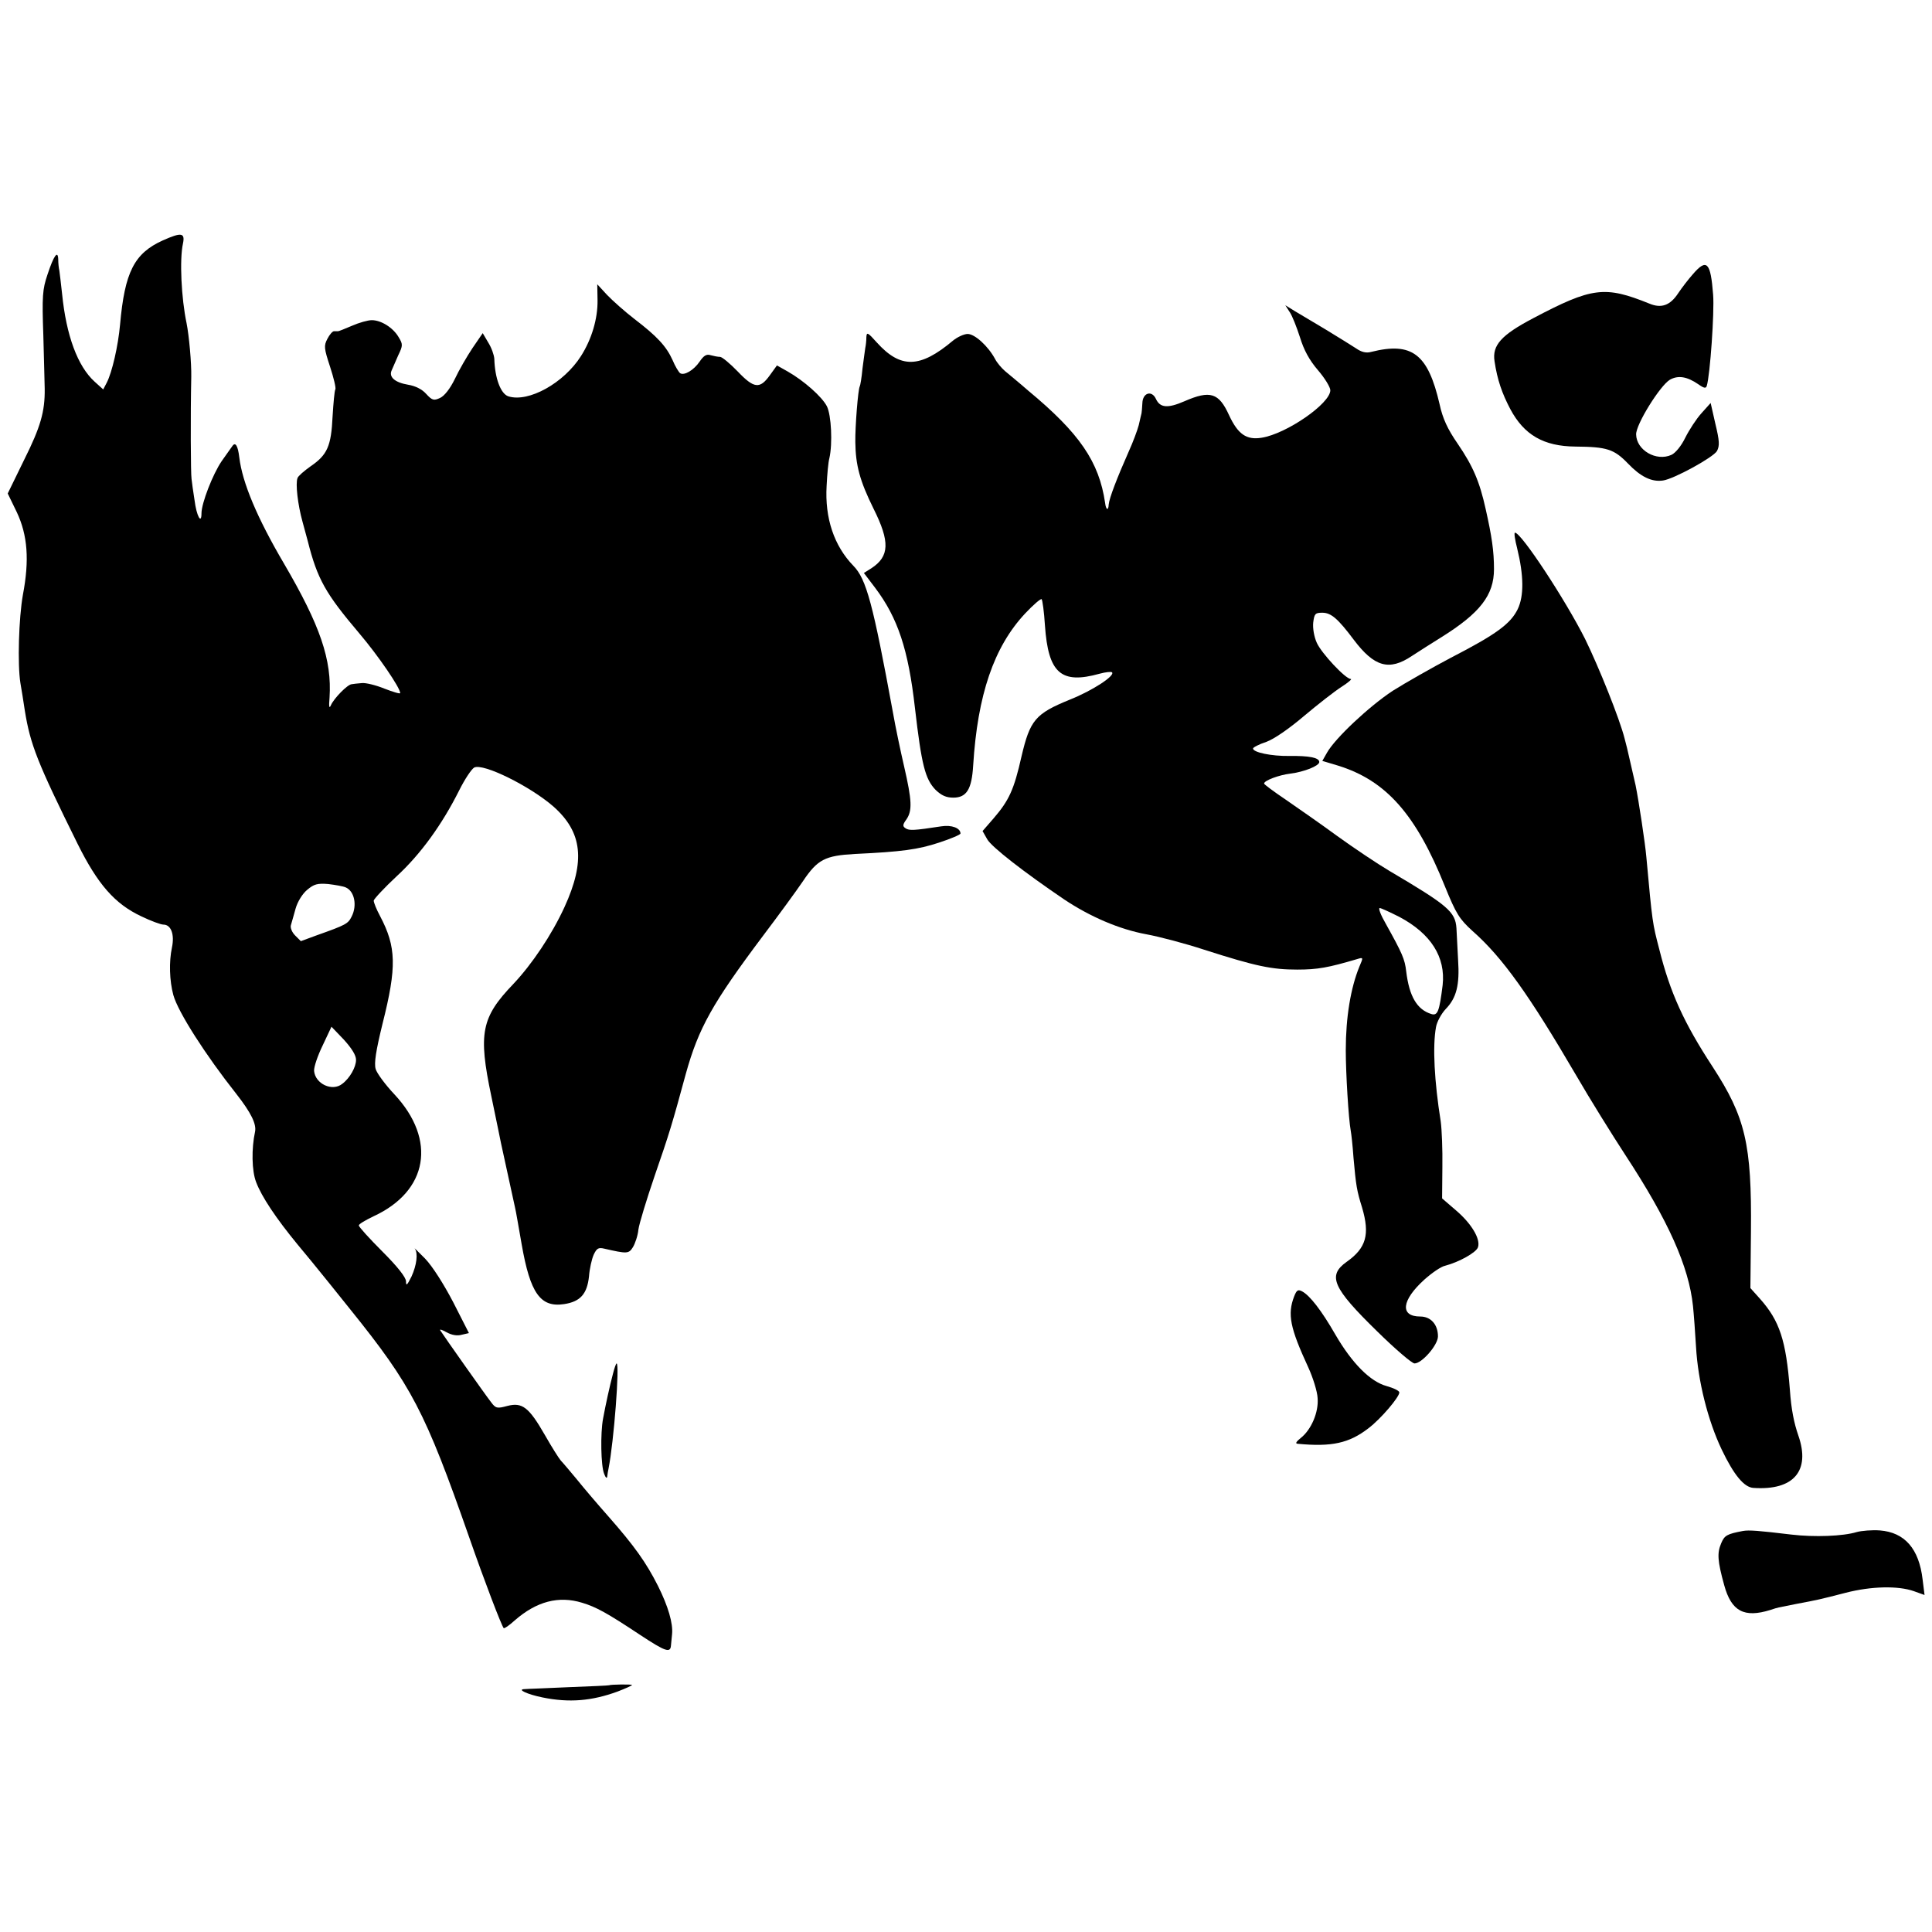 <?xml version="1.0" standalone="no"?>
<!DOCTYPE svg PUBLIC "-//W3C//DTD SVG 20010904//EN"
 "http://www.w3.org/TR/2001/REC-SVG-20010904/DTD/svg10.dtd">
<svg version="1.0" xmlns="http://www.w3.org/2000/svg"
 width="700pt" height="700pt" viewBox="0 0 700 700"
 preserveAspectRatio="xMidYMid meet">
<g transform="translate(0,700) scale(0.1,-0.1)"
fill="#000000" stroke="none">
<path d="M590 6129 c-104 -47 -138 -115 -155 -305 -7 -78 -29 -173 -48 -210
l-13 -25 -31 28 c-62 56 -103 168 -118 318 -4 39 -9 77 -10 85 -2 8 -4 26 -4
40 -1 35 -16 15 -39 -55 -18 -53 -20 -78 -15 -220 2 -88 5 -175 5 -194 1 -82
-15 -138 -74 -256 l-60 -123 33 -68 c39 -83 46 -173 22 -299 -15 -84 -20 -252
-9 -320 4 -22 11 -67 16 -100 20 -123 45 -187 191 -482 73 -147 135 -218 231
-263 35 -17 71 -30 80 -30 28 0 41 -36 31 -83 -11 -52 -9 -120 5 -172 17 -62
118 -219 228 -358 54 -69 74 -110 68 -138 -13 -60 -12 -141 4 -182 20 -53 72
-131 151 -227 34 -41 68 -82 74 -90 7 -8 59 -73 116 -144 223 -277 271 -369
431 -826 55 -158 117 -320 125 -329 3 -2 20 10 40 28 79 69 159 90 244 64 50
-15 89 -36 211 -117 91 -60 109 -66 111 -38 1 9 3 28 4 41 4 39 -14 101 -51
175 -43 85 -85 144 -179 251 -39 44 -91 105 -115 135 -25 30 -51 61 -58 68 -7
8 -33 49 -58 93 -58 101 -82 119 -136 105 -37 -10 -42 -9 -59 14 -19 24 -172
241 -184 260 -3 5 7 2 23 -7 18 -10 38 -14 55 -9 l26 6 -57 112 c-34 65 -75
130 -102 158 -25 25 -42 42 -37 36 12 -17 7 -59 -12 -101 -16 -32 -20 -36 -20
-17 -1 15 -31 53 -86 108 -47 47 -85 89 -85 94 0 5 24 19 53 33 198 91 230
277 76 442 -33 35 -64 77 -68 92 -6 21 1 66 25 164 52 206 50 278 -9 390 -13
24 -23 49 -23 56 1 6 38 46 83 88 87 80 165 188 227 312 20 40 44 76 54 82 32
17 202 -67 287 -141 105 -93 117 -197 40 -365 -46 -100 -117 -206 -185 -278
-116 -121 -128 -178 -80 -406 18 -85 33 -161 35 -170 3 -14 35 -161 51 -234 3
-11 13 -71 24 -133 31 -178 68 -230 154 -217 59 9 83 37 90 100 2 28 10 63 17
79 11 23 17 27 38 22 83 -19 89 -19 104 5 8 13 18 42 20 64 3 22 30 110 59
195 53 153 63 186 113 370 46 165 96 255 280 500 56 74 121 163 144 197 53 79
80 93 189 99 170 8 228 16 304 41 43 14 78 29 78 33 0 20 -32 32 -70 26 -98
-15 -116 -16 -129 -7 -11 7 -11 13 3 32 22 32 20 69 -8 191 -13 56 -32 146
-41 198 -72 392 -96 482 -143 530 -70 72 -104 173 -97 290 2 41 6 86 10 100
12 53 7 156 -9 188 -18 35 -84 93 -142 126 l-39 22 -26 -36 c-36 -50 -57 -48
-116 14 -28 29 -57 53 -64 53 -8 0 -23 3 -34 6 -15 5 -25 -1 -40 -23 -21 -31
-56 -52 -71 -42 -5 4 -18 25 -27 47 -23 51 -57 87 -138 149 -35 27 -80 67
-100 88 l-35 38 1 -58 c1 -66 -21 -141 -60 -202 -62 -98 -190 -169 -263 -146
-28 9 -49 66 -51 136 -1 14 -10 40 -22 59 l-20 34 -37 -54 c-20 -30 -49 -80
-64 -112 -17 -35 -38 -62 -54 -69 -22 -10 -28 -9 -50 15 -15 17 -40 29 -65 33
-48 8 -71 28 -60 52 4 9 15 34 24 55 17 35 17 40 1 66 -20 34 -63 61 -97 61
-14 0 -46 -9 -71 -20 -26 -11 -48 -20 -51 -20 -3 0 -9 0 -15 0 -5 0 -16 -12
-24 -28 -13 -25 -12 -34 10 -101 13 -40 22 -77 19 -82 -3 -4 -7 -49 -10 -98
-5 -107 -19 -139 -79 -180 -24 -17 -46 -36 -48 -43 -8 -20 1 -97 18 -158 8
-30 17 -62 19 -70 35 -139 65 -191 187 -335 68 -80 148 -197 148 -216 0 -4
-26 4 -57 16 -32 13 -69 22 -83 20 -14 -1 -30 -3 -36 -4 -15 -1 -64 -51 -75
-76 -6 -14 -8 -6 -5 27 9 138 -34 262 -165 486 -97 165 -151 293 -162 385 -5
42 -14 57 -25 41 -4 -5 -21 -30 -39 -55 -32 -47 -73 -152 -73 -189 0 -42 -18
-9 -25 47 -5 32 -10 67 -11 78 -3 18 -4 229 -1 370 1 50 -8 149 -17 194 -19
90 -26 231 -13 289 8 39 -6 41 -73 11z m662 -2344 c32 -13 43 -65 22 -106 -13
-26 -20 -30 -127 -68 l-57 -21 -21 21 c-11 11 -18 28 -15 37 3 9 10 36 17 60
7 25 25 54 42 68 25 21 37 24 76 21 25 -3 54 -8 63 -12z m38 -625 c0 -26 -22
-66 -50 -87 -36 -29 -98 0 -102 47 -1 14 13 55 31 92 l32 68 45 -47 c28 -31
44 -56 44 -73z"/>
<path d="M6134 6007 c-16 -18 -40 -49 -54 -70 -29 -44 -61 -55 -104 -37 -161
65 -207 60 -421 -53 -116 -61 -149 -98 -140 -156 10 -67 27 -116 57 -173 50
-94 121 -135 236 -136 114 -1 140 -9 191 -62 45 -47 85 -67 126 -61 39 5 183
84 196 107 10 19 9 37 -6 99 l-17 75 -34 -38 c-18 -20 -44 -60 -58 -88 -14
-29 -35 -55 -50 -62 -55 -25 -127 17 -128 74 -1 36 86 176 122 198 30 17 62
12 103 -16 21 -15 28 -16 31 -6 12 39 28 267 23 330 -9 118 -23 133 -73 75z"/>
<path d="M4673 5869 c9 -13 25 -54 37 -91 14 -46 34 -83 65 -119 25 -29 45
-62 45 -73 0 -48 -159 -158 -249 -172 -55 -9 -86 13 -118 82 -37 81 -68 91
-162 50 -60 -26 -88 -24 -103 9 -15 32 -48 22 -49 -16 -1 -16 -2 -32 -3 -36
-1 -5 -6 -24 -10 -43 -5 -19 -21 -62 -36 -95 -43 -97 -71 -170 -73 -193 -1
-24 -10 -20 -13 6 -22 149 -92 252 -279 407 -32 28 -70 59 -83 70 -13 11 -30
31 -37 45 -25 46 -73 90 -99 90 -13 0 -37 -11 -53 -24 -120 -101 -190 -102
-276 -7 -33 37 -37 39 -38 19 0 -13 -2 -30 -4 -39 -1 -8 -6 -42 -10 -74 -3
-33 -8 -62 -10 -65 -6 -10 -17 -146 -16 -202 1 -83 16 -140 66 -241 60 -120
58 -173 -8 -216 l-27 -17 41 -54 c82 -109 120 -223 144 -435 24 -207 37 -258
75 -297 21 -20 38 -28 64 -28 48 0 67 30 72 117 16 256 75 429 188 550 30 32
57 55 60 52 3 -3 9 -46 12 -95 12 -173 58 -214 198 -175 22 6 42 8 45 5 12
-12 -70 -66 -153 -99 -125 -51 -144 -74 -175 -206 -27 -120 -45 -159 -101
-224 l-40 -46 17 -30 c16 -28 133 -119 279 -218 93 -62 199 -108 297 -126 49
-9 143 -34 210 -56 187 -60 245 -72 337 -72 74 0 112 7 217 38 23 7 23 7 8
-28 -31 -76 -49 -182 -49 -302 0 -83 10 -249 18 -292 2 -10 7 -54 10 -98 9
-101 12 -119 31 -180 29 -98 15 -147 -56 -197 -70 -50 -51 -94 111 -252 65
-64 126 -116 135 -116 27 0 85 67 85 98 0 43 -26 72 -64 72 -75 0 -68 59 15
134 27 24 60 47 75 50 50 13 113 48 119 67 10 30 -24 86 -79 133 l-51 44 1
114 c1 62 -2 136 -6 165 -23 144 -30 272 -17 342 3 18 19 48 35 65 39 40 51
87 45 177 -2 41 -5 93 -6 116 -4 60 -32 83 -242 207 -44 26 -129 83 -190 127
-60 44 -145 103 -187 132 -43 29 -78 55 -78 58 0 11 54 31 95 36 49 6 105 28
105 42 0 16 -37 23 -109 22 -64 -1 -131 13 -131 27 0 4 21 15 48 24 28 10 83
48 137 94 50 42 110 89 135 105 25 16 40 29 34 29 -19 0 -106 93 -123 131 -10
22 -15 53 -13 73 4 32 7 36 33 36 32 0 57 -22 114 -98 74 -98 128 -114 210
-59 28 18 76 49 107 68 141 88 191 153 191 247 0 66 -8 119 -30 217 -22 100
-46 156 -102 238 -36 52 -54 91 -65 142 -42 183 -100 227 -248 190 -18 -5 -35
-1 -55 13 -15 10 -64 40 -108 67 -44 26 -95 57 -114 68 l-34 21 16 -25z m397
-2191 c115 -61 168 -146 157 -247 -12 -96 -18 -112 -41 -105 -52 16 -80 64
-91 154 -5 45 -14 65 -74 173 -18 31 -28 57 -22 57 5 0 37 -15 71 -32z"/>
<path d="M5497 5013 c24 -98 25 -172 2 -220 -26 -53 -77 -91 -242 -176 -70
-37 -165 -91 -211 -120 -85 -56 -208 -171 -238 -224 l-17 -30 57 -17 c174 -54
282 -176 387 -437 41 -101 53 -119 100 -162 109 -96 206 -233 375 -522 51 -88
132 -218 179 -290 156 -238 230 -404 245 -547 3 -29 8 -96 11 -148 7 -124 43
-267 93 -372 44 -92 81 -137 115 -139 146 -10 207 62 163 189 -16 46 -26 95
-31 167 -14 179 -37 249 -108 329 l-35 39 2 206 c3 316 -20 413 -139 596 -104
159 -154 269 -193 425 -25 96 -25 95 -47 335 -4 48 -28 206 -39 260 -3 15 -30
129 -31 135 -1 3 -5 19 -9 35 -18 71 -93 258 -143 360 -71 141 -231 385 -254
385 -4 0 0 -26 8 -57z"/>
<path d="M4689 2303 c-25 -65 -15 -114 51 -257 17 -37 33 -88 34 -112 4 -51
-23 -114 -61 -144 -16 -13 -21 -20 -12 -21 124 -12 187 2 257 56 45 34 112
113 112 130 0 6 -21 16 -46 23 -59 16 -125 82 -186 187 -50 87 -92 141 -120
156 -15 8 -20 5 -29 -18z"/>
<path d="M2221 2023 c-12 -45 -27 -114 -36 -163 -10 -53 -8 -172 4 -200 5 -14
10 -18 11 -10 1 8 3 22 5 30 19 95 41 380 29 380 -2 0 -8 -17 -13 -37z"/>
<path d="M6315 1453 c-58 -11 -67 -16 -79 -45 -15 -35 -13 -64 11 -151 26 -95
72 -120 168 -90 11 4 25 8 30 9 6 1 35 7 65 13 75 14 84 16 177 40 93 24 190
26 247 6 l39 -14 -7 56 c-13 112 -65 171 -155 178 -28 2 -66 -1 -84 -6 -49
-15 -153 -19 -237 -9 -117 14 -153 17 -175 13z"/>
<path d="M2207 894 c-1 -1 -67 -4 -147 -7 -80 -4 -152 -6 -160 -7 -28 -1 11
-19 65 -30 97 -20 179 -13 272 21 29 11 53 22 53 24 0 3 -79 2 -83 -1z"/>
</g>
</svg>
